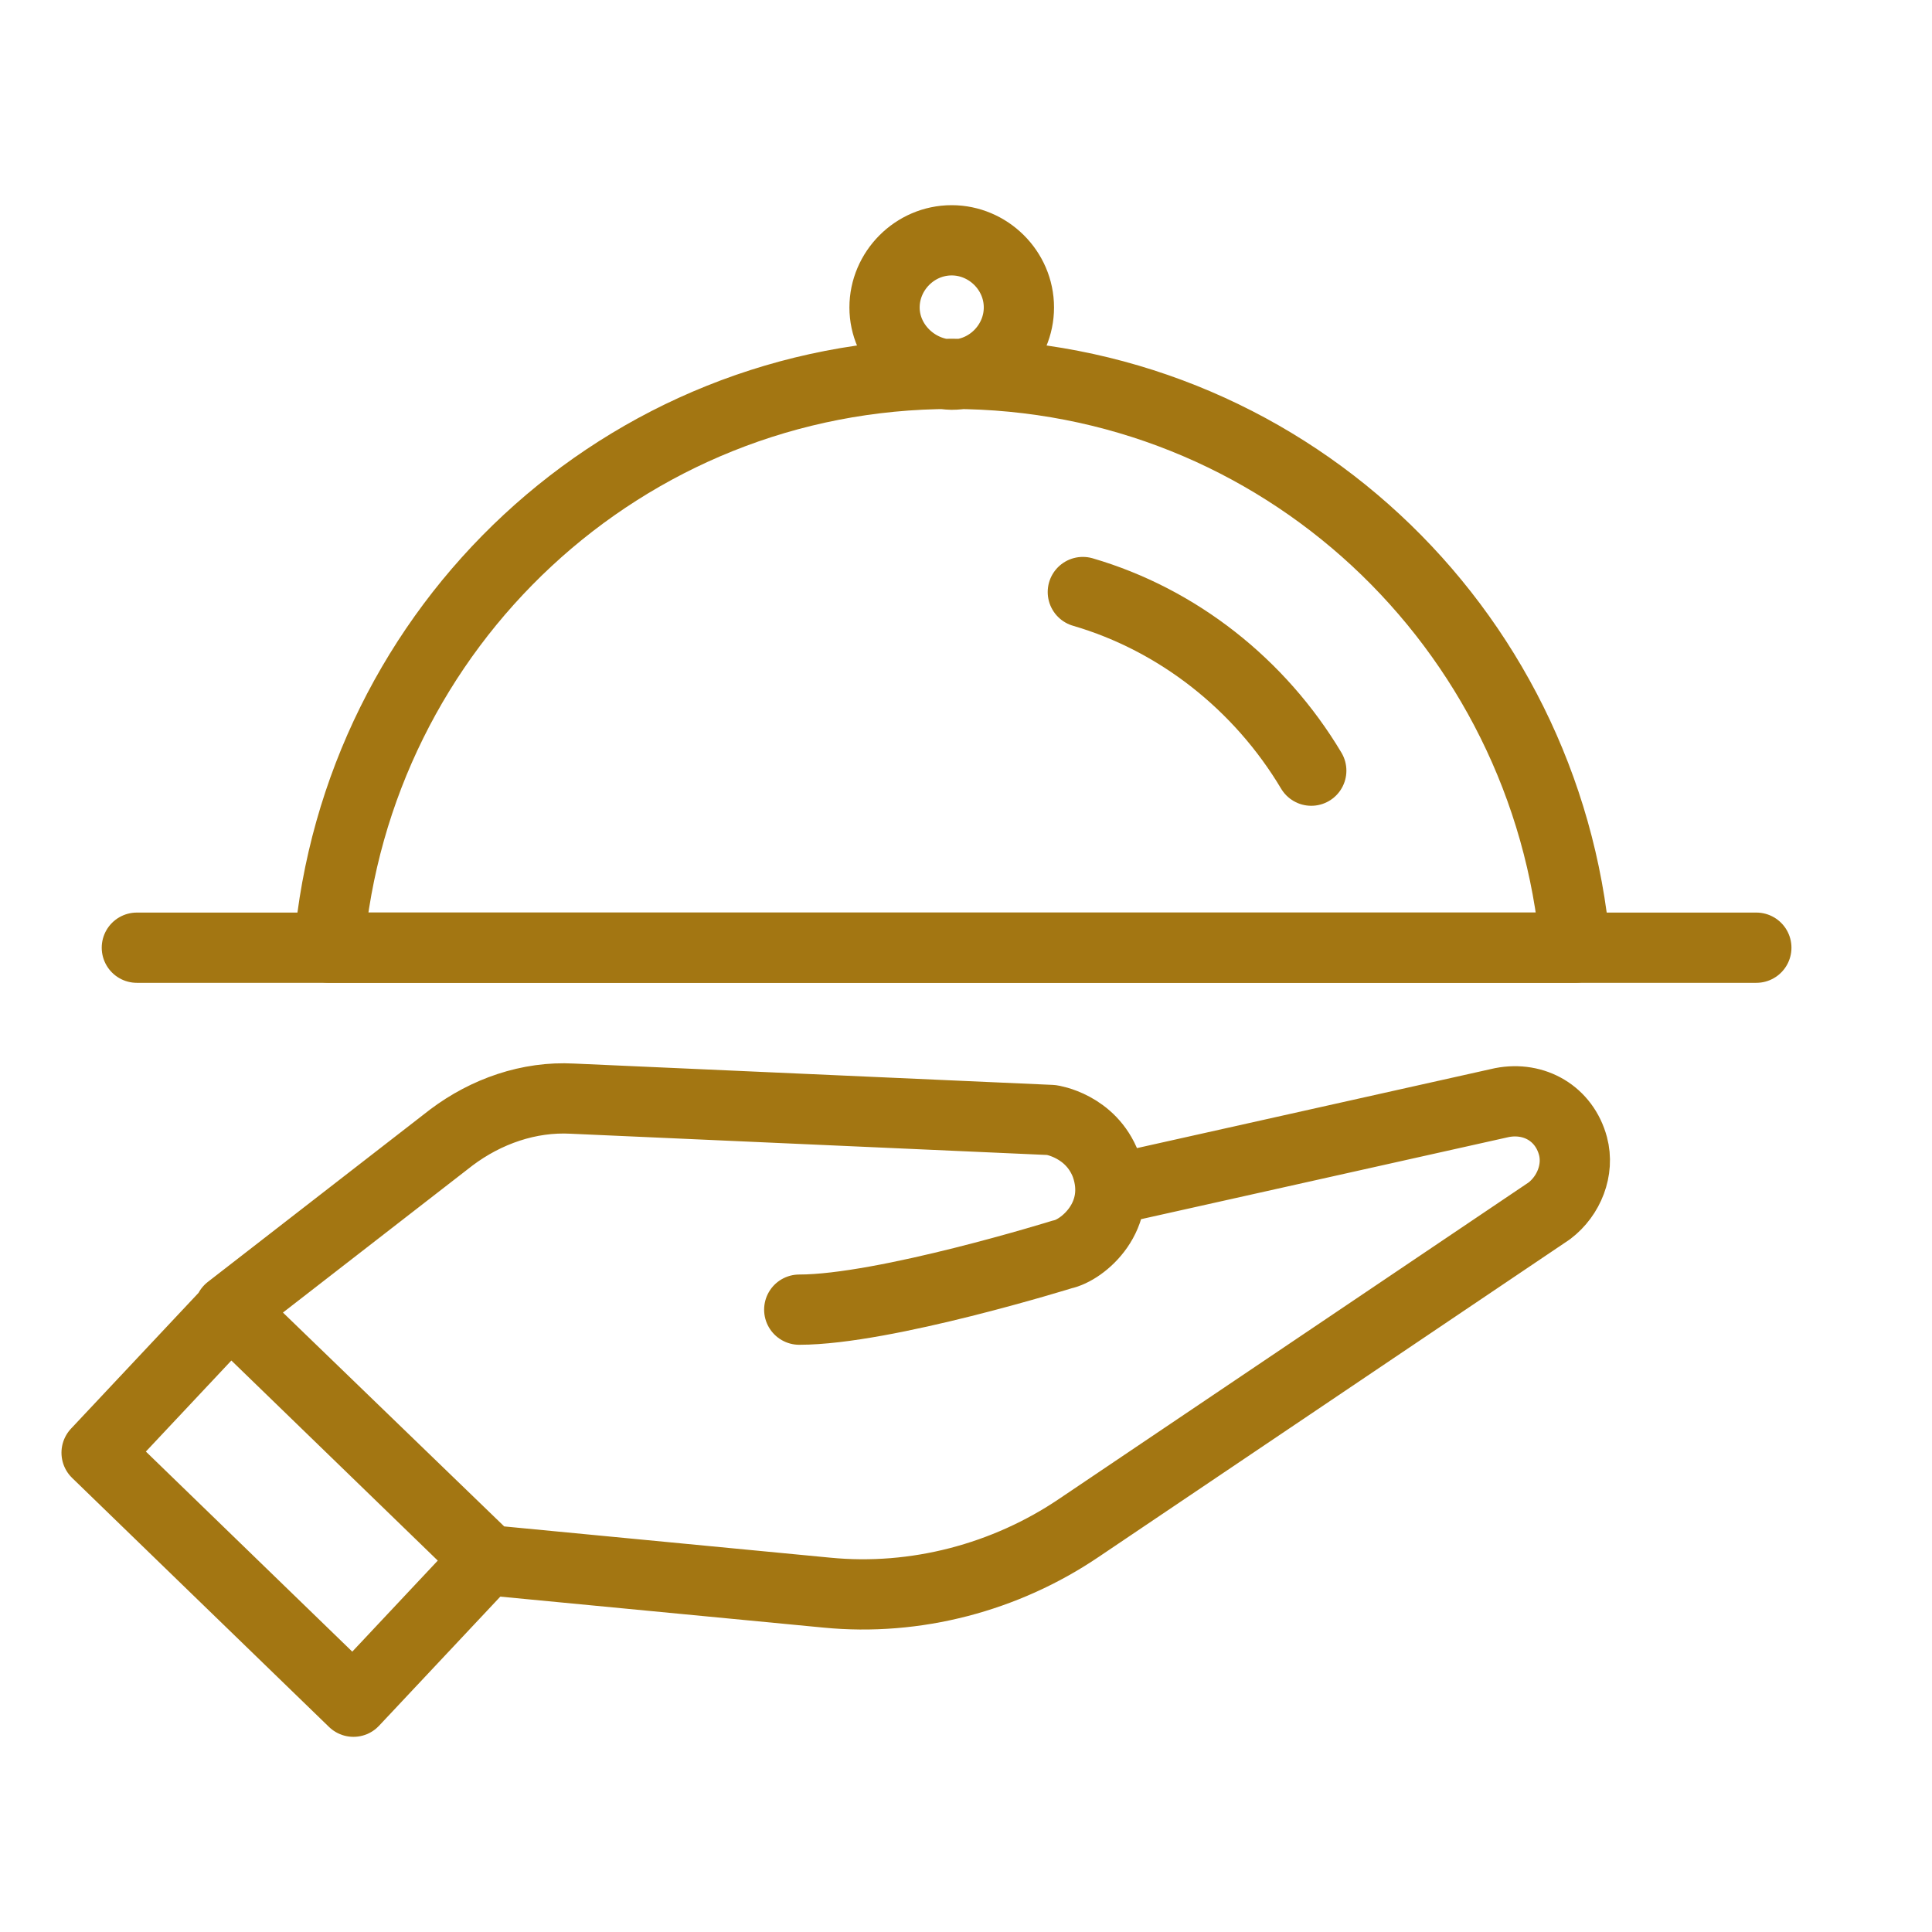 <svg width="55" height="55" viewBox="0 0 55 55" fill="none" xmlns="http://www.w3.org/2000/svg">
<path d="M30.826 16.854C33.526 17.641 35.866 19.486 37.329 21.939" stroke="#A37612" stroke-width="2" stroke-miterlimit="10" stroke-linecap="round" stroke-linejoin="round"/>
<path d="M25.181 8.753C25.181 7.718 26.036 6.841 27.093 6.841C28.128 6.841 29.006 7.696 29.006 8.753C29.006 9.788 28.151 10.666 27.093 10.666C26.058 10.643 25.181 9.788 25.181 8.753ZM27.093 10.643C36.431 10.643 44.036 17.821 44.846 26.978H9.363C10.151 17.843 17.756 10.643 27.093 10.643Z" stroke="#A37612" stroke-width="2" stroke-miterlimit="10" stroke-linecap="round" stroke-linejoin="round"/>
<path d="M3.896 26.979H49.999" stroke="#A37612" stroke-width="2" stroke-miterlimit="10" stroke-linecap="round" stroke-linejoin="round"/>
<path d="M31.775 33.841L42.755 31.389C43.678 31.209 44.532 31.703 44.78 32.626C44.96 33.301 44.667 34.044 44.105 34.471L30.718 43.493C28.625 44.911 26.06 45.586 23.54 45.339L13.91 44.416L6.53 37.283L12.852 32.379C13.842 31.636 15.057 31.209 16.295 31.276L29.93 31.884C29.93 31.884 31.055 32.041 31.483 33.166C32 34.629 30.808 35.596 30.245 35.709C30.245 35.709 25.183 37.283 22.753 37.283M10.062 48.444L2.75 41.356L6.553 37.306L13.865 44.394L10.062 48.444Z" stroke="#A37612" stroke-width="2" stroke-miterlimit="10" stroke-linecap="round" stroke-linejoin="round"/>
</svg>
